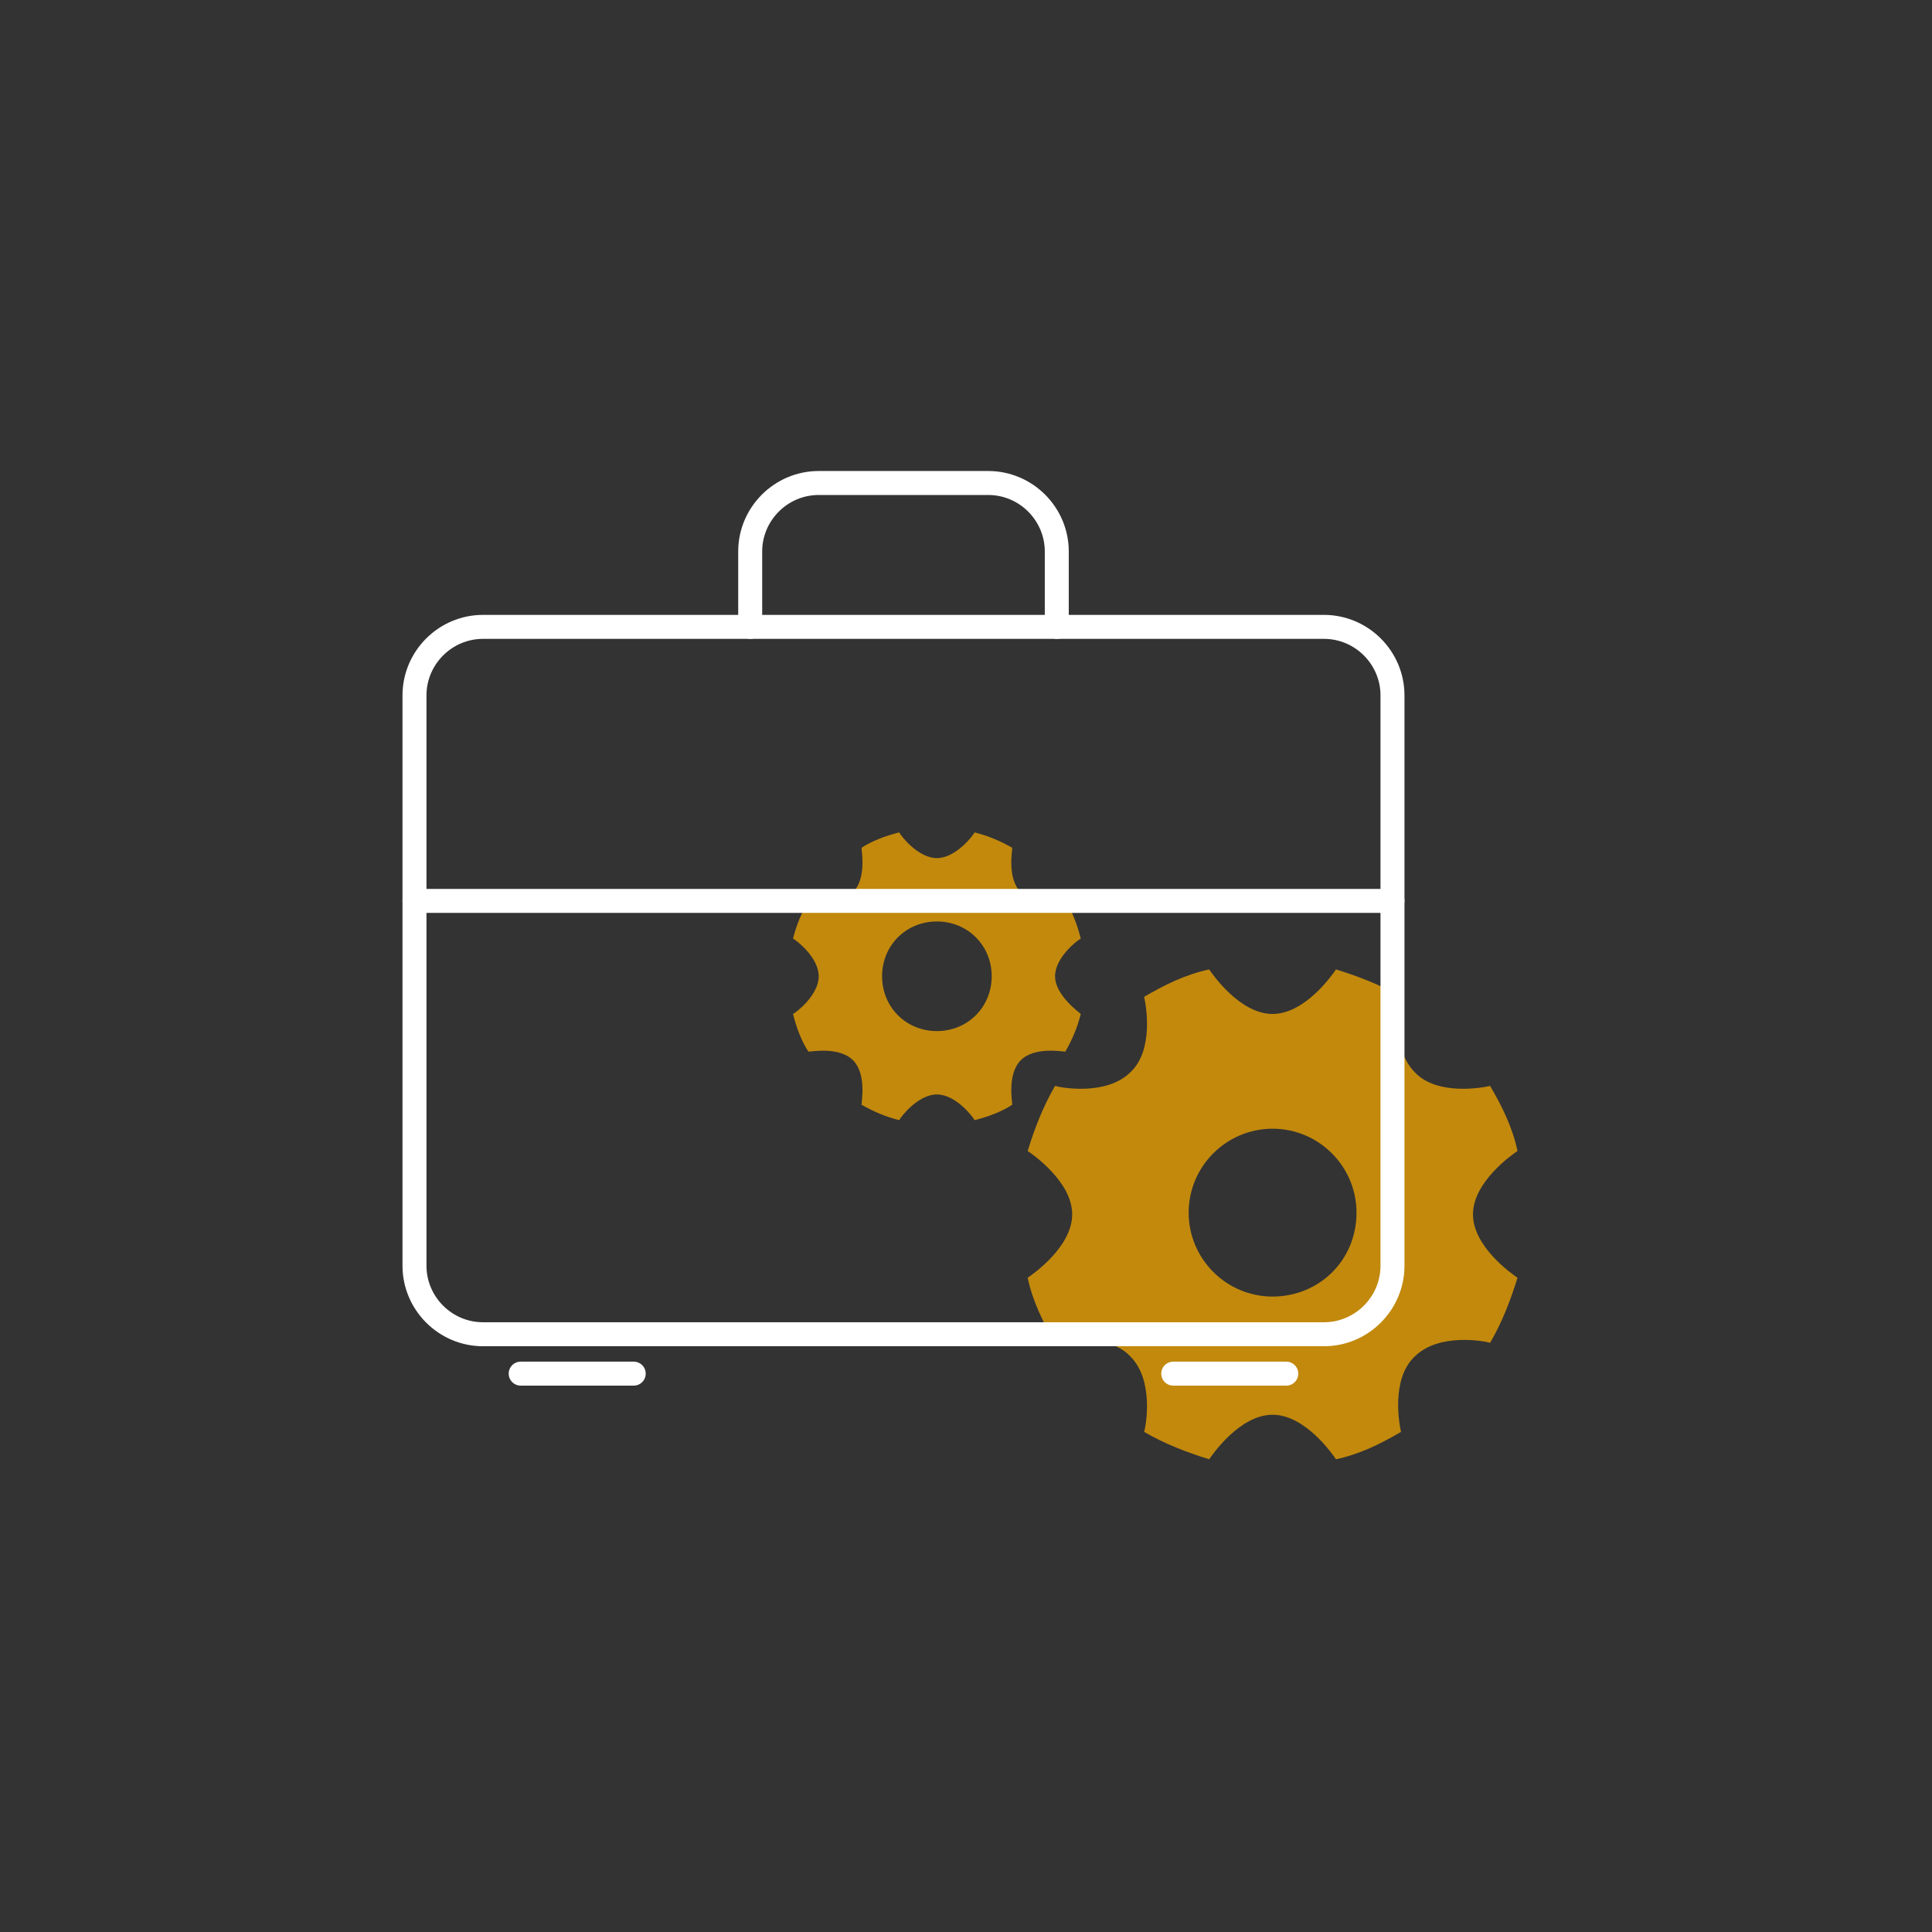 <?xml version="1.0" encoding="utf-8"?>
<!-- Generator: $$$/GeneralStr/196=Adobe Illustrator 27.6.0, SVG Export Plug-In . SVG Version: 6.00 Build 0)  -->
<svg version="1.1" id="Ebene_1" xmlns="http://www.w3.org/2000/svg" xmlns:xlink="http://www.w3.org/1999/xlink" x="0px" y="0px"
	 viewBox="0 0 112.8 112.8" style="enable-background:new 0 0 112.8 112.8;" xml:space="preserve">
<rect x="0" y="0" width="112.8" height="112.8" fill="#333333" stroke="none"/>
<style type="text/css">
	.st0{fill:#C2890D;}
	.st1{fill:none;stroke:#FFFFFF;stroke-width:1.4;stroke-linecap:round;stroke-linejoin:round;stroke-miterlimit:10;}
</style>
<g>
	<g>
		<path class="st0" d="M86,70.9c0-1.9,2.3-3.5,2.6-3.7c-0.3-1.4-0.9-2.6-1.6-3.8c-0.4,0.1-3.1,0.6-4.4-0.8c-1.4-1.4-0.9-4.1-0.8-4.4
			c-1.2-0.7-2.5-1.2-3.8-1.6c-0.2,0.3-1.8,2.6-3.7,2.6c-1.9,0-3.5-2.3-3.7-2.6c-1.4,0.3-2.6,0.9-3.8,1.6c0.1,0.4,0.6,3.1-0.8,4.4
			c-1.4,1.4-4.1,0.9-4.4,0.8c-0.7,1.2-1.2,2.5-1.6,3.8c0.3,0.2,2.6,1.8,2.6,3.7s-2.3,3.5-2.6,3.7c0.3,1.4,0.9,2.6,1.6,3.8
			c0.4-0.1,3.1-0.6,4.4,0.8c1.4,1.4,0.9,4.1,0.8,4.4c1.2,0.7,2.5,1.2,3.8,1.6c0.2-0.3,1.8-2.6,3.7-2.6s3.5,2.3,3.7,2.6
			c1.4-0.3,2.6-0.9,3.8-1.6c-0.1-0.4-0.6-3.1,0.8-4.4c1.4-1.4,4.1-0.9,4.4-0.8c0.7-1.2,1.2-2.5,1.6-3.8C88.3,74.4,86,72.8,86,70.9z
			 M74.3,75.7c-2.7,0-4.9-2.2-4.9-4.9c0-2.7,2.2-4.9,4.9-4.9c2.7,0,4.9,2.2,4.9,4.9C79.2,73.6,77,75.7,74.3,75.7z"/>
		<path class="st0" d="M61.6,57c0-1.1,1.3-2.1,1.5-2.2c-0.2-0.8-0.5-1.6-0.9-2.2c-0.2,0-1.8,0.3-2.6-0.5s-0.5-2.4-0.5-2.6
			c-0.7-0.4-1.4-0.7-2.2-0.9c-0.1,0.2-1.1,1.5-2.2,1.5c-1.1,0-2.1-1.3-2.2-1.5c-0.8,0.2-1.6,0.5-2.2,0.9c0,0.2,0.3,1.8-0.5,2.6
			c-0.8,0.8-2.4,0.5-2.6,0.5c-0.4,0.7-0.7,1.4-0.9,2.2c0.2,0.1,1.5,1.1,1.5,2.2c0,1.1-1.3,2.1-1.5,2.2c0.2,0.8,0.5,1.6,0.9,2.2
			c0.2,0,1.8-0.3,2.6,0.5c0.8,0.8,0.5,2.4,0.5,2.6c0.7,0.4,1.4,0.7,2.2,0.9c0.1-0.2,1.1-1.5,2.2-1.5c1.1,0,2.1,1.3,2.2,1.5
			c0.8-0.2,1.6-0.5,2.2-0.9c0-0.2-0.3-1.8,0.5-2.6c0.8-0.8,2.4-0.5,2.6-0.5c0.4-0.7,0.7-1.4,0.9-2.2C63,59.1,61.6,58.1,61.6,57z
			 M54.7,60.2c-1.8,0-3.2-1.4-3.2-3.2c0-1.8,1.4-3.2,3.2-3.2c1.8,0,3.2,1.4,3.2,3.2C57.9,58.8,56.5,60.2,54.7,60.2z"/>
	</g>
	<g>
		<g>
			<path class="st1" d="M81.3,40.6c0-2.2-1.8-4-4-4H28.2c-2.2,0-4,1.8-4,4v33.3c0,2.2,1.8,4,4,4h49.1c2.2,0,4-1.8,4-4V40.6z"/>
		</g>
		<g>
			<path class="st1" d="M61.7,36.6v-4.4c0-2.2-1.8-4-4-4h-9.9c-2.2,0-4,1.8-4,4v4.4"/>
		</g>
		<g>
			<line class="st1" x1="30.4" y1="80.2" x2="37" y2="80.2"/>
			<line class="st1" x1="68.5" y1="80.2" x2="75.1" y2="80.2"/>
		</g>
		<line class="st1" x1="24.2" y1="52.6" x2="81.3" y2="52.6"/>
	</g>
</g>
<g>
</g>
<g>
</g>
<g>
</g>
<g>
</g>
<g>
</g>
<g>
</g>
<g>
</g>
<g>
</g>
<g>
</g>
<g>
</g>
<g>
</g>
<g>
</g>
<g>
</g>
<g>
</g>
<g>
</g>
</svg>
